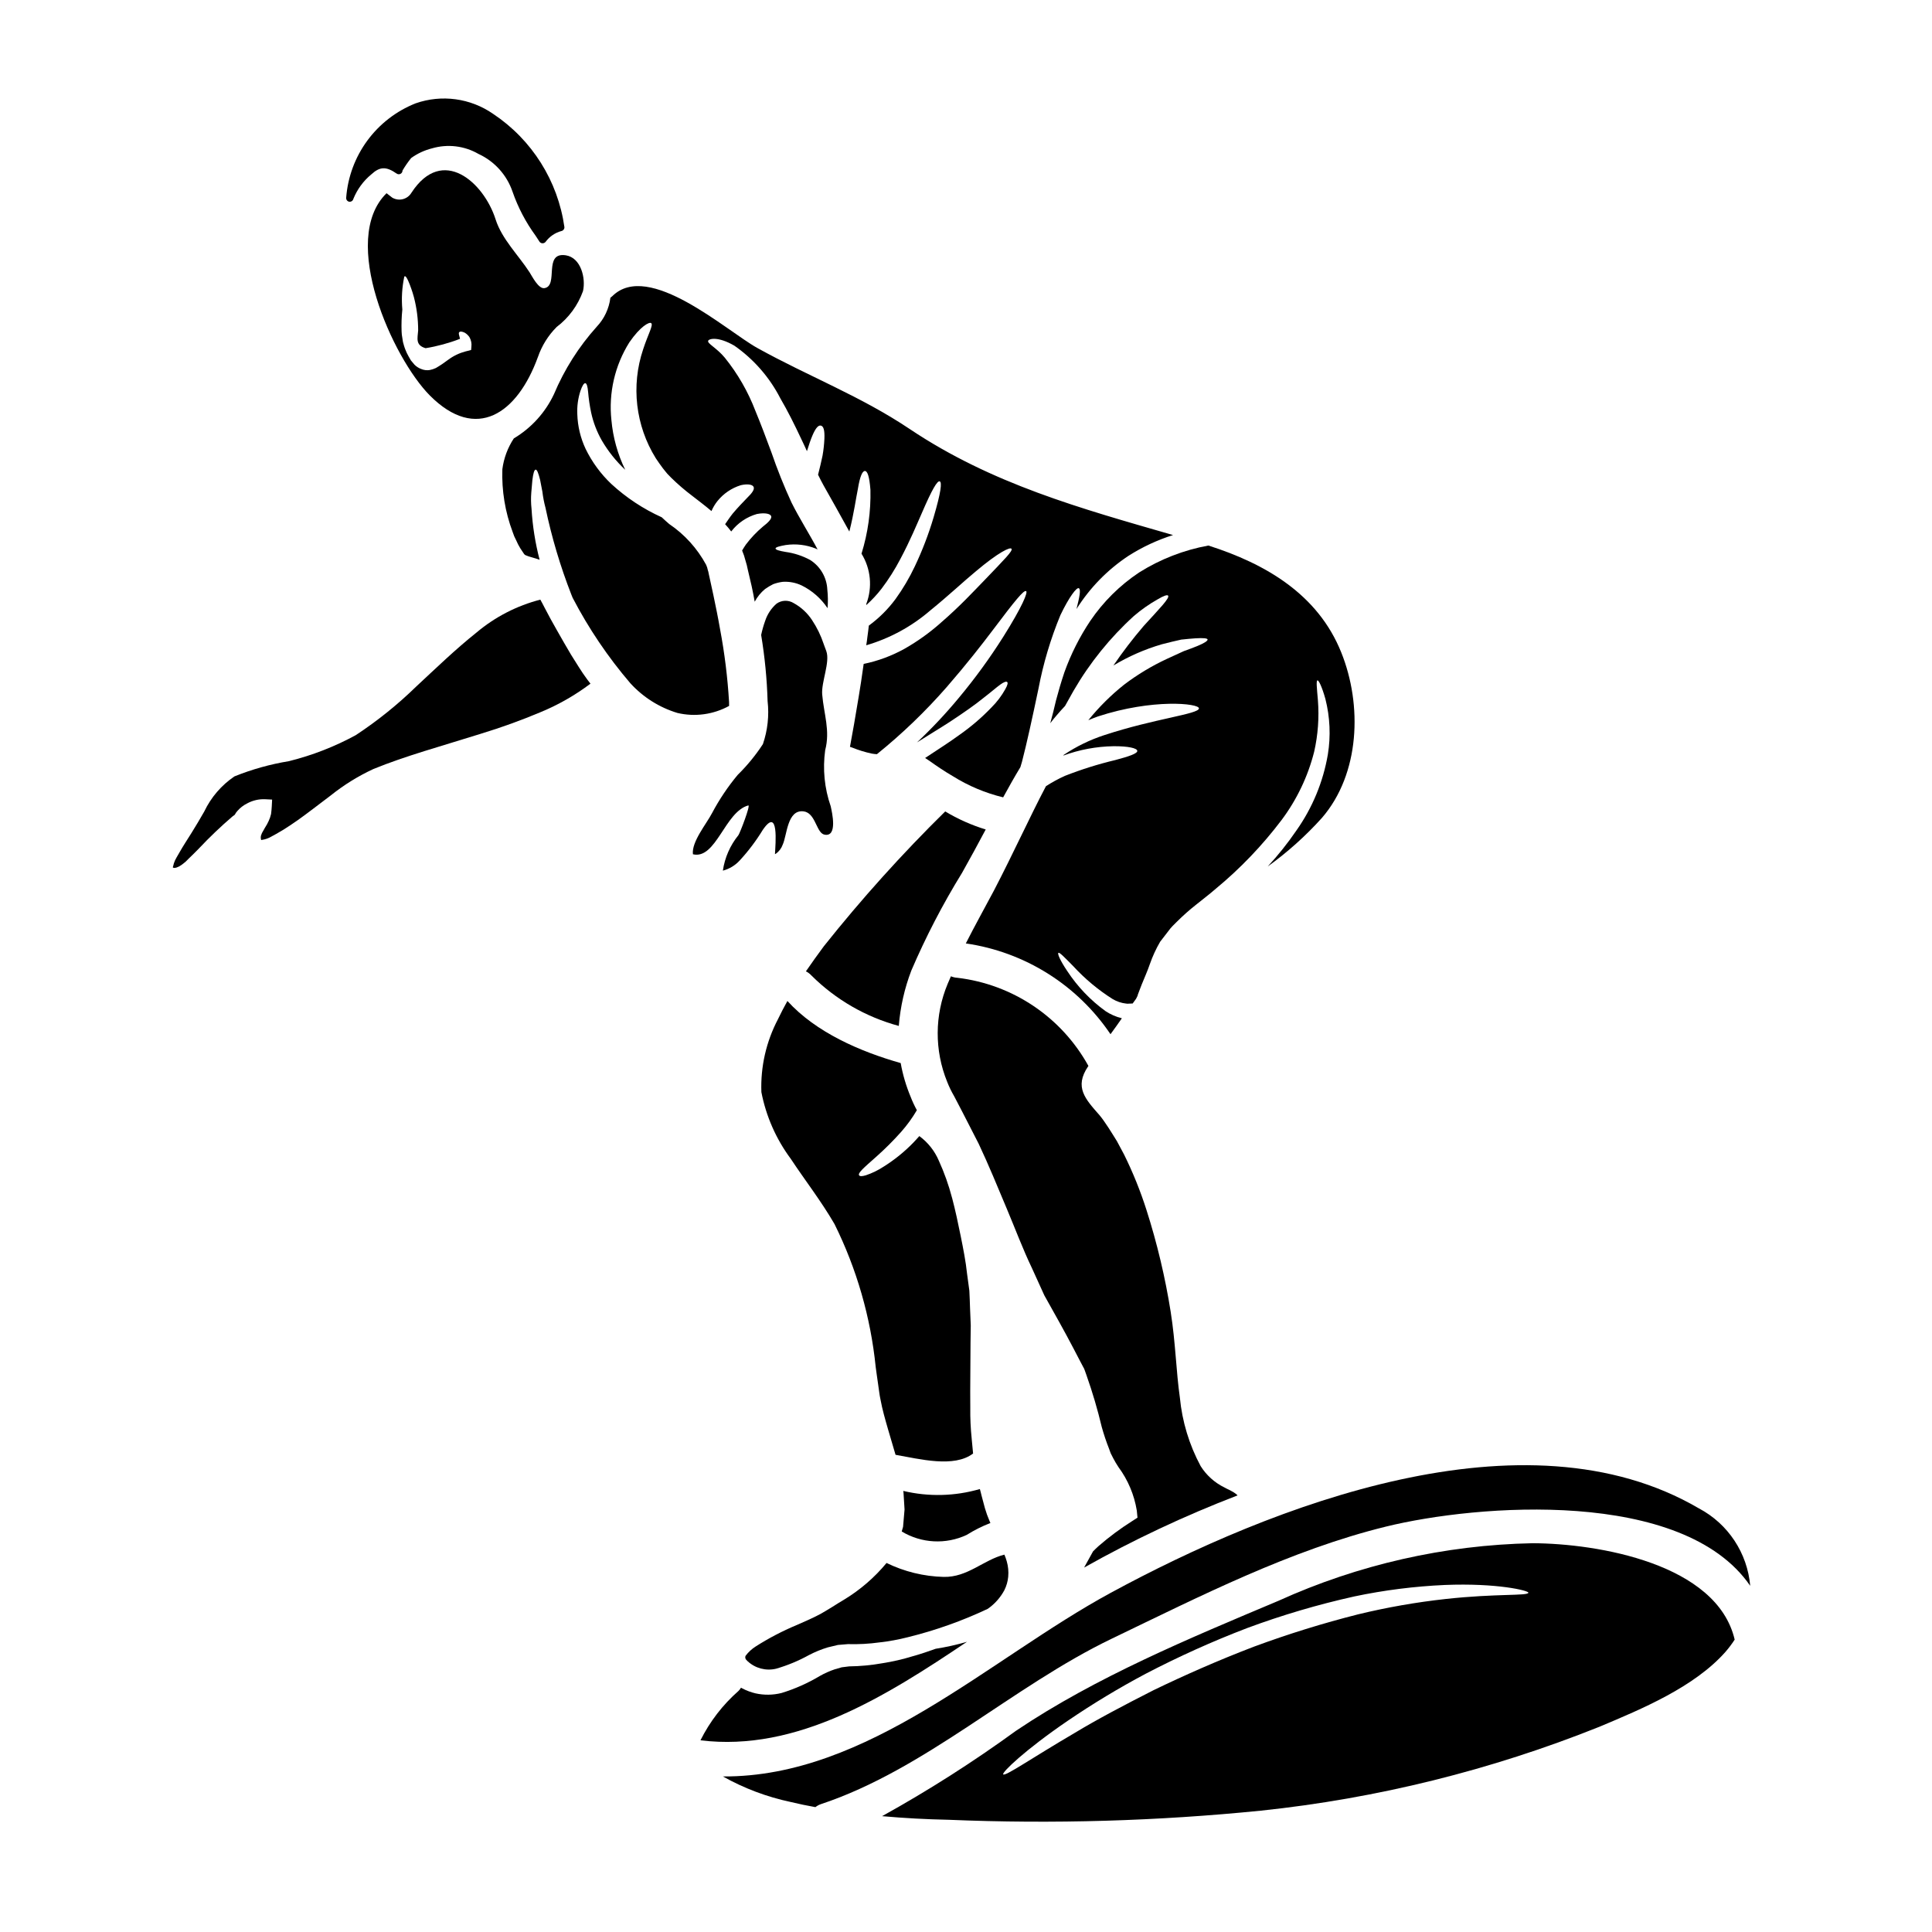 <?xml version="1.0" encoding="UTF-8"?>
<!-- Uploaded to: ICON Repo, www.iconrepo.com, Generator: ICON Repo Mixer Tools -->
<svg fill="#000000" width="800px" height="800px" version="1.1" viewBox="144 144 512 512" xmlns="http://www.w3.org/2000/svg">
 <g>
  <path d="m341.59 582.8c-0.105 0.227-0.117 0.484-0.035 0.719 0.09 0.246 0.215 0.371 0.59 0.742h0.004c2.019 1.863 4.832 2.602 7.508 1.969 3.047-0.879 5.981-2.098 8.754-3.633 1.578-0.824 3.231-1.5 4.938-2.019l2.703-0.648c0.867-0.062 1.734-0.156 2.606-0.219v-0.004c2.832 0.082 5.668-0.07 8.473-0.461 2.512-0.285 5.004-0.742 7.453-1.367 7.289-1.793 14.383-4.312 21.172-7.516 1.836-1.273 3.344-2.965 4.406-4.934 0.566-1.125 0.914-2.344 1.027-3.598 0.125-1.371-0.012-2.75-0.391-4.07-0.168-0.602-0.375-1.195-0.625-1.766-5.512 1.367-9.746 6.055-16.109 5.902-5.246-0.133-10.402-1.395-15.117-3.691-3.195 3.859-7.012 7.152-11.301 9.746-1.055 0.621-2.051 1.242-3.074 1.895-1.023 0.648-2.078 1.242-3.074 1.836-2.422 1.305-4.41 2.078-6.453 3.012v-0.004c-3.734 1.566-7.328 3.445-10.742 5.617-1.051 0.66-1.969 1.504-2.711 2.492z"/>
  <path d="m382.97 549.86c5.231 3.156 11.695 3.496 17.23 0.898 1.984-1.246 4.086-2.301 6.269-3.148-0.086-0.156-0.16-0.324-0.219-0.496-0.488-1.121-0.902-2.273-1.242-3.445-0.281-1.117-0.59-2.231-0.902-3.383-0.121-0.559-0.281-1.117-0.434-1.676h0.004c-6.609 1.922-13.605 2.094-20.305 0.496 0.035 0.141 0.059 0.285 0.066 0.434 0.09 1.523 0.184 3.012 0.277 4.504-0.121 1.523-0.277 3.074-0.395 4.594-0.105 0.414-0.227 0.816-0.352 1.223z"/>
  <path d="m288.28 220.36c-1.574 0.246-3.227-3.074-3.938-4.191-2.953-4.562-7.328-8.785-9.004-14.031-3.102-9.777-14.059-19.68-22.285-7.086-1.039 1.773-3.316 2.371-5.094 1.332-0.527-0.395-1.023-0.809-1.52-1.18-12.594 12.324 1.645 43.691 11.453 53.582 12.355 12.445 23.223 4.777 28.652-10.152h0.004c1.031-3 2.727-5.731 4.969-7.977 3.203-2.422 5.629-5.723 6.981-9.504 0.789-3.387-0.527-8.879-4.562-9.496-6.086-0.922-1.785 8.113-5.656 8.703zm-19.43 16.395-1.461 0.371v-0.004c-1.656 0.438-3.215 1.184-4.594 2.207-1.051 0.801-2.148 1.539-3.289 2.203-0.516 0.242-1.059 0.418-1.613 0.527-0.777 0.125-1.574 0.027-2.301-0.281-0.648-0.246-1.238-0.629-1.734-1.117l-0.965-1.148c-0.395-0.68-0.871-1.488-1.086-1.969l-0.344-0.809v0.004c-0.152-0.367-0.285-0.738-0.395-1.121-0.223-0.652-0.371-1.328-0.438-2.016-0.121-0.59-0.188-1.188-0.203-1.789-0.07-1.934-0.004-3.867 0.195-5.789-0.258-2.887-0.09-5.797 0.5-8.633 0.555-1.367 2.512 4.969 2.574 5.367v0.004c0.746 2.867 1.121 5.82 1.121 8.789-0.152 2.109-0.789 3.91 1.969 4.723h-0.004c3.121-0.512 6.18-1.344 9.129-2.484-0.156-0.789-0.527-1.574-0.156-1.797 0.219-0.215 0.715-0.156 1.43 0.184 0.48 0.293 0.891 0.684 1.211 1.148 0.457 0.777 0.641 1.684 0.527 2.578z"/>
  <path d="m435.12 553.74c-0.527 0.465-0.992 0.93-1.457 1.398-0.789 1.43-1.555 2.856-2.363 4.281 13.074-7.356 26.664-13.746 40.668-19.121-0.125-0.133-0.254-0.258-0.395-0.375-0.387-0.301-0.805-0.562-1.242-0.785-0.184-0.121-0.465-0.246-0.711-0.375l-0.395-0.184-0.711-0.375h-0.004c-2.594-1.262-4.785-3.223-6.324-5.668-3.031-5.637-4.902-11.82-5.512-18.191-0.992-6.922-1.148-14.652-2.422-22.633h0.004c-1.453-9.172-3.602-18.223-6.43-27.066-1.602-5.016-3.574-9.902-5.902-14.625-0.621-1.18-1.273-2.391-1.926-3.602-0.746-1.148-1.43-2.363-2.203-3.508-0.777-1.145-1.523-2.332-2.422-3.387-3.758-4.281-6.738-7.418-3.016-12.914 0.031-0.031 0.062-0.094 0.094-0.121v0.004c-7.141-12.945-20.086-21.648-34.766-23.375-0.578-0.031-1.145-0.164-1.676-0.395-0.281 0.652-0.59 1.336-0.871 2.019-3.469 8.293-3.516 17.621-0.125 25.949 0.512 1.309 1.125 2.578 1.836 3.789 0.742 1.457 1.488 2.856 2.234 4.281 1.426 2.793 2.887 5.59 4.281 8.352 2.668 5.648 5.117 11.672 7.418 17.133 2.301 5.465 4.328 10.898 6.691 15.805 1.117 2.453 2.203 4.871 3.289 7.234 1.336 2.391 2.637 4.746 3.938 7.047 1.301 2.297 2.547 4.688 3.789 7.016 0.617 1.148 1.207 2.297 1.797 3.449l0.902 1.707 0.062 0.09c0.027 0.062 0.152 0.375 0.152 0.375l0.082 0.203 0.152 0.438 0.312 0.867h-0.004c1.586 4.488 2.934 9.059 4.035 13.691 0.543 1.945 1.184 3.863 1.926 5.742l0.438 1.207 0.711 1.398c0.418 0.789 0.871 1.559 1.367 2.301 2.504 3.391 4.164 7.324 4.844 11.484l0.184 1.895-1.398 0.902 0.004-0.004c-3.144 1.984-6.133 4.203-8.938 6.644z"/>
  <path d="m382.19 415.88c0.402-5.027 1.52-9.969 3.324-14.68 3.84-8.949 8.332-17.602 13.441-25.891 2.172-3.848 4.254-7.699 6.269-11.488-3.762-1.152-7.367-2.758-10.738-4.781-11.445 11.262-22.195 23.203-32.191 35.766-1.645 2.203-3.195 4.41-4.723 6.613l-0.004-0.004c0.566 0.277 1.07 0.656 1.492 1.121 6.418 6.383 14.391 10.98 23.129 13.344z"/>
  <path d="m350.18 414.08c-3.133 5.949-4.652 12.617-4.406 19.336 1.238 6.398 3.894 12.434 7.777 17.664 3.754 5.684 8.012 11.117 11.609 17.32 5.879 11.867 9.574 24.695 10.91 37.871 0.215 1.492 0.395 2.984 0.621 4.441 0.227 1.457 0.375 2.981 0.652 4.191 0.465 2.578 1.238 5.246 2.016 7.945 0.652 2.203 1.309 4.434 1.969 6.691 6.426 1.117 15.492 3.508 20.551-0.344-0.121-1.27-0.246-2.578-0.371-3.914l0.004 0.004c-0.285-2.731-0.41-5.481-0.375-8.227-0.062-5.59 0.062-11.27 0.062-17.258 0.031-1.492 0.031-3.012 0.062-4.535-0.062-1.52-0.125-3.012-0.188-4.562s-0.09-3.106-0.184-4.656c-0.215-1.523-0.395-3.043-0.621-4.594-0.312-3.043-0.992-6.523-1.676-9.902-0.684-3.383-1.398-6.769-2.293-10.152h-0.008c-0.879-3.352-2.043-6.625-3.477-9.777-1.109-2.613-2.898-4.875-5.184-6.551-0.559 0.652-1.117 1.238-1.645 1.797-2.332 2.394-4.938 4.5-7.766 6.273-1.484 0.98-3.09 1.762-4.777 2.328-1.055 0.312-1.574 0.281-1.77 0-0.195-0.281 0.094-0.789 0.84-1.551 0.742-0.762 1.988-1.863 3.754-3.418 2.309-2.055 4.496-4.238 6.551-6.547 1.57-1.777 2.965-3.699 4.16-5.742-0.629-1.145-1.18-2.328-1.648-3.543-1.203-2.875-2.09-5.875-2.637-8.945-10.742-3.043-22.477-8.133-30.02-16.453-0.91 1.609-1.715 3.195-2.496 4.809z"/>
  <path d="m432.92 308.56c-2.82 4.227-5.113 8.781-6.832 13.566-0.961 2.859-1.676 5.371-2.231 7.477-0.469 2.078-0.996 4.129-1.523 6.055 0.559-0.715 1.117-1.461 1.707-2.109 0.711-0.871 1.461-1.645 2.203-2.457 0.742-1.336 1.488-2.699 2.293-4.098h0.004c4.269-7.356 9.645-14.012 15.938-19.738 1.961-1.684 4.082-3.172 6.332-4.441 1.574-0.93 2.547-1.27 2.754-0.961 0.469 0.648-2.328 3.477-6.488 8.043h0.004c-2.863 3.336-5.535 6.832-8.012 10.461 4.016-2.414 8.324-4.305 12.82-5.617 1.969-0.496 3.695-0.934 5.156-1.242 1.488-0.152 2.731-0.281 3.754-0.34 2.051-0.125 3.168-0.031 3.227 0.312 0.059 0.344-0.84 0.961-2.731 1.734-0.961 0.395-2.141 0.84-3.543 1.336-1.312 0.59-2.801 1.273-4.473 2.051l0.004-0.004c-4.031 1.871-7.852 4.172-11.391 6.859-3.492 2.785-6.664 5.938-9.473 9.41 0.84-0.344 1.676-0.684 2.547-0.996 14.496-4.746 26.766-3.477 26.766-2.141 0 1.523-11.738 2.699-25.051 7.086v-0.004c-3.816 1.242-7.441 3.008-10.773 5.242-0.031 0.07-0.074 0.137-0.125 0.191 4.266-1.574 8.77-2.41 13.316-2.484 3.883-0.031 6.269 0.527 6.297 1.238 0.027 0.711-2.203 1.461-5.805 2.422-4.562 1.086-9.043 2.492-13.41 4.207-1.73 0.785-3.402 1.699-4.996 2.731-4.328 8.227-8.57 17.633-13.754 27.598-2.484 4.688-5.09 9.344-7.477 14.062v0.004c15.598 2.254 29.523 10.992 38.34 24.059 1.023-1.398 2.019-2.793 3.012-4.219v-0.004c-1.543-0.379-3.008-1.02-4.332-1.895-4-2.898-7.441-6.5-10.148-10.629-1.926-2.859-2.641-4.625-2.332-4.812 0.312-0.188 1.574 1.148 3.914 3.512 3.094 3.367 6.621 6.312 10.492 8.754 1.094 0.641 2.309 1.043 3.57 1.18l0.395 0.031h0.094l0.246-0.031h0.344l0.621-0.031c0.281-0.395 0.617-0.84 0.898-1.242 0.125-0.246 0.281-0.527 0.395-0.789 0.035-0.09 0.055-0.184 0.062-0.281 0.312-0.902 0.789-1.988 1.055-2.754 0.711-1.766 1.52-3.543 2.141-5.367 0.719-2.062 1.633-4.047 2.731-5.934 0.711-0.898 1.398-1.832 2.109-2.731 0.355-0.508 0.75-0.984 1.184-1.43l1.148-1.145c1.613-1.609 3.324-3.125 5.117-4.535 1.738-1.398 3.57-2.793 5.215-4.223 6.481-5.359 12.312-11.453 17.383-18.16 4.059-5.41 7.004-11.574 8.66-18.129 1.012-4.469 1.348-9.062 0.992-13.629-0.281-3.289-0.496-5.152-0.121-5.277 0.309-0.094 1.18 1.613 2.109 4.938 1.215 4.797 1.438 9.797 0.648 14.684-1.238 7.266-4.094 14.16-8.348 20.176-2.297 3.359-4.836 6.543-7.602 9.531 5.238-3.773 10.059-8.09 14.375-12.883 10.094-11.676 10.742-29.914 5.117-43.867-6.18-15.398-20.074-23.496-35.203-28.312-6.512 1.184-12.738 3.606-18.344 7.129-5.117 3.402-9.523 7.773-12.973 12.863z"/>
  <path d="m391.97 580.94c-1.895 0.68-3.883 1.367-6.055 1.969-2.629 0.812-5.316 1.434-8.035 1.859-2.922 0.523-5.883 0.805-8.848 0.84-0.652 0.094-1.305 0.152-1.969 0.246-0.59 0.152-1.211 0.344-1.832 0.527-1.379 0.461-2.711 1.055-3.973 1.773-3.18 1.902-6.578 3.414-10.121 4.5-2.277 0.578-4.66 0.609-6.953 0.094-1.188-0.285-2.332-0.711-3.414-1.273-0.125-0.062-0.281-0.156-0.395-0.219-0.188 0.316-0.418 0.609-0.68 0.871-4.168 3.664-7.586 8.102-10.062 13.07 25.516 3.148 49.082-11.609 70.625-26.109-2.719 0.793-5.488 1.41-8.289 1.852z"/>
  <path d="m550.11 552.97c-23.246 0.469-46.156 5.664-67.332 15.27-23.438 9.871-48.336 20.18-69.473 34.398h-0.004c-11.371 8.273-23.242 15.844-35.543 22.664 5.867 0.523 11.77 0.844 17.711 0.961 27.59 1.148 55.223 0.34 82.699-2.422 30.777-3.242 60.957-10.723 89.688-22.227 11.238-4.723 25.117-10.492 33.402-19.836l-0.004-0.004c0.895-1.023 1.715-2.113 2.453-3.258-4.699-20.117-36.242-25.488-53.598-25.547zm-22.938 14.777v-0.004c-7.82 0.855-15.578 2.215-23.223 4.066-9.355 2.363-18.578 5.223-27.629 8.57-9.594 3.664-18.535 7.637-26.574 11.516-7.945 4.035-15.055 7.793-20.859 11.301-11.609 6.797-18.562 11.676-19.031 11.02-0.371-0.496 5.684-6.394 17.074-14.168 6.637-4.519 13.52-8.676 20.613-12.445 8.738-4.562 17.734-8.617 26.945-12.141 9.266-3.438 18.758-6.238 28.406-8.383 7.906-1.668 15.938-2.684 24.008-3.043 13.844-0.559 22.227 1.492 22.133 2.051-0.102 0.883-8.516 0.199-21.863 1.656z"/>
  <path d="m342.3 357.45c0.684-0.188-2.203 7.324-2.609 7.871v0.004c-2.195 2.707-3.621 5.957-4.125 9.406 1.719-0.453 3.269-1.391 4.469-2.703 2.301-2.492 4.348-5.207 6.113-8.102 4.328-6.332 3.352 3.785 3.227 6.426 0.062-0.031 0.156-0.062 0.215-0.094h0.004c0.848-0.598 1.488-1.441 1.836-2.422 1.148-2.484 1.18-9.344 5.512-8.816h-0.004c0.348 0.039 0.688 0.145 0.992 0.312 2.332 1.238 2.609 5.512 4.598 5.863 3.508 0.652 1.969-5.926 1.613-7.543v0.004c-1.652-4.762-2.152-9.848-1.461-14.84 1.367-5.215-0.344-9.531-0.789-14.75-0.281-3.289 2.141-8.598 1.086-11.516l-0.711-1.926h0.004c-0.742-2.227-1.777-4.344-3.074-6.297-1.227-1.871-2.891-3.414-4.856-4.492-1.41-0.879-3.215-0.82-4.562 0.156-1.395 1.223-2.434 2.797-3.008 4.562-0.438 1.215-0.789 2.461-1.059 3.727 0.965 5.789 1.535 11.641 1.707 17.508 0.438 3.848 0.012 7.746-1.242 11.414-1.93 2.953-4.172 5.688-6.691 8.164-2.609 3.133-4.883 6.527-6.793 10.129-1.461 2.824-5.465 7.606-5.062 10.898 6.133 1.457 8.465-11.266 14.672-12.945z"/>
  <path d="m236.54 197.46c0.512 0.07 0.996-0.262 1.109-0.766 1.023-2.527 2.66-4.758 4.766-6.492 2.258-2.078 3.938-2.129 6.711-0.195v-0.004c0.301 0.211 0.691 0.238 1.016 0.066 0.328-0.172 0.527-0.508 0.527-0.875 0.684-1.16 1.449-2.266 2.293-3.312 1.664-1.199 3.543-2.07 5.535-2.57 4.121-1.203 8.555-0.676 12.273 1.465 4.266 1.957 7.535 5.578 9.055 10.016 1.445 4.172 3.504 8.102 6.106 11.664l1.027 1.574c0.172 0.266 0.469 0.434 0.785 0.441h0.047c0.305 0.004 0.598-0.133 0.789-0.367 1.043-1.422 2.543-2.441 4.25-2.891 0.473-0.117 0.789-0.562 0.742-1.047-1.73-12.234-8.605-23.148-18.895-29.992-6.004-4.168-13.641-5.203-20.539-2.785-5.102 2.023-9.535 5.445-12.789 9.867-3.254 4.426-5.195 9.676-5.606 15.152-0.043 0.5 0.301 0.957 0.797 1.051z"/>
  <path d="m337.21 330.04c-0.387-6.488-1.184-12.949-2.391-19.336-0.527-3.043-1.148-6.055-1.766-9.004-0.312-1.488-0.652-2.981-0.965-4.438l-0.246-1.117-0.125-0.621-0.121-0.395h-0.004c-0.094-0.504-0.25-0.996-0.465-1.461-2.348-4.332-5.699-8.039-9.781-10.801-0.652-0.559-1.309-1.148-1.969-1.77l0.004-0.004c-4.906-2.215-9.426-5.203-13.383-8.848-2.805-2.66-5.109-5.805-6.801-9.281-1.355-2.875-2.106-6.004-2.203-9.184-0.102-2.106 0.18-4.211 0.84-6.211 0.465-1.336 0.898-2.047 1.27-2.019 0.375 0.027 0.621 0.84 0.742 2.266h0.004c0.152 1.852 0.422 3.691 0.805 5.512 0.566 2.613 1.531 5.129 2.859 7.449 1.664 2.832 3.723 5.414 6.117 7.668l0.062 0.062c-2.016-4.137-3.258-8.609-3.664-13.191-0.77-7.199 0.906-14.449 4.75-20.582 2.918-4.254 5.273-5.465 5.769-5.117 0.684 0.469-0.789 2.891-2.109 6.953-3.246 9.645-2.016 20.23 3.352 28.871 0.59 0.902 1.242 1.801 1.863 2.641 0.395 0.465 0.789 1.023 1.18 1.457l1.023 1.055c1.758 1.727 3.625 3.332 5.59 4.812 1.574 1.238 3.32 2.516 5.094 4.035 0.406-0.945 0.934-1.832 1.574-2.637 1.602-1.996 3.762-3.465 6.207-4.223 1.926-0.434 3.195-0.152 3.418 0.527 0.219 0.68-0.527 1.645-1.645 2.731-1.086 1.148-2.516 2.578-3.914 4.254-0.789 0.992-1.43 1.969-2.019 2.824v0.004c0.57 0.613 1.109 1.254 1.613 1.926 1.715-2.231 4.098-3.852 6.801-4.629 2.262-0.434 3.691-0.027 3.816 0.652 0.125 0.68-0.871 1.645-2.234 2.699-1.672 1.41-3.184 3.004-4.5 4.75-0.371 0.527-0.68 1.055-0.992 1.574 0.375 0.875 0.676 1.777 0.902 2.703l0.34 1.18 0.246 1.117c0.344 1.492 0.715 3.012 1.059 4.535 0.309 1.305 0.527 2.699 0.789 4.035h-0.004c0.684-1.285 1.613-2.426 2.734-3.356 0.688-0.488 1.414-0.922 2.172-1.301 0.82-0.301 1.676-0.512 2.547-0.621 1.719-0.105 3.438 0.227 4.992 0.961 2.777 1.371 5.141 3.449 6.863 6.023 0.137-1.645 0.117-3.297-0.062-4.934-0.145-3.195-1.836-6.113-4.531-7.828-2.027-1.102-4.234-1.824-6.519-2.141-1.676-0.281-2.641-0.559-2.668-0.902-0.027-0.344 0.961-0.621 2.731-0.934v0.004c2.699-0.387 5.449-0.055 7.981 0.965 0.148 0.059 0.293 0.133 0.43 0.215-2.109-4.004-4.84-8.266-6.922-12.449-1.988-4.324-3.762-8.75-5.305-13.254-1.492-4.039-2.891-7.731-4.254-11.02-1.953-5.106-4.699-9.875-8.133-14.125-2.203-2.637-4.723-3.754-4.379-4.473 0.219-0.527 2.578-1.207 6.922 1.309v-0.004c5.148 3.59 9.336 8.387 12.199 13.969 1.926 3.289 3.785 7.016 5.648 10.988 0.469 0.961 0.934 1.988 1.398 3.012 0.527-1.707 0.996-3.074 1.43-4.098 0.902-2.141 1.645-2.859 2.297-2.672 0.652 0.184 0.992 1.117 0.902 3.449-0.07 1.52-0.234 3.031-0.5 4.531-0.281 1.398-0.711 3.148-1.18 5.031 0.465 0.965 0.961 1.926 1.457 2.824 2.203 3.883 4.254 7.547 6.832 12.23 1.27-5.059 1.734-8.785 2.262-11.297 0.559-3.418 1.211-4.75 1.863-4.75 0.648 0 1.18 1.336 1.461 4.969v-0.004c0.137 5.742-0.66 11.465-2.363 16.949 2.473 4 2.941 8.926 1.27 13.32v0.297c1.477-1.316 2.824-2.766 4.035-4.328 1.879-2.481 3.547-5.113 4.988-7.871 2.641-4.969 4.328-9.098 5.715-12.23 2.699-6.273 4.098-8.602 4.723-8.352 0.625 0.246 0.34 2.856-1.617 9.496-1.324 4.477-2.996 8.84-5 13.055-1.43 3.027-3.133 5.914-5.094 8.629-1.988 2.695-4.379 5.07-7.082 7.047-0.125 0.992-0.215 1.969-0.375 2.981-0.09 0.789-0.184 1.492-0.312 2.234 6.234-1.824 12.004-4.957 16.926-9.191 5.117-4.16 8.938-7.789 12.074-10.367 6.176-5.215 9.16-6.519 9.496-6.023 0.395 0.559-1.734 2.668-7.262 8.441-2.793 2.859-6.332 6.738-11.547 11.238l0.004 0.004c-2.926 2.586-6.109 4.867-9.504 6.801-3.394 1.891-7.059 3.25-10.863 4.035-0.027 0.281-0.066 0.559-0.125 0.836-0.711 5.277-1.613 10.305-2.422 15.117-0.375 2.051-0.711 4.035-1.086 6.023 0.215 0.062 0.395 0.125 0.652 0.215v0.004c1.668 0.676 3.394 1.203 5.152 1.574 0.441 0.078 0.887 0.129 1.336 0.152 6.672-5.383 12.859-11.332 18.5-17.785 5.336-6.148 9.25-11.18 12.203-15.09 5.867-7.789 8.227-10.711 8.848-10.336 0.465 0.312-0.871 3.848-6.144 12.234v-0.004c-3.531 5.578-7.418 10.918-11.645 15.988-3.461 4.184-7.18 8.148-11.137 11.871 3.289-2.078 6.242-3.848 8.727-5.465 3.816-2.516 6.691-4.531 8.785-6.238 2.141-1.645 3.543-2.891 4.531-3.602 0.988-0.711 1.574-0.902 1.836-0.711 0.262 0.188 0.152 0.789-0.469 1.895-0.988 1.777-2.219 3.406-3.66 4.84-2.617 2.731-5.5 5.195-8.602 7.356-2.547 1.867-5.621 3.816-9 6.055 0.527 0.375 0.992 0.684 1.305 0.871 1.832 1.305 3.848 2.672 6.023 3.938l-0.004-0.004c4.121 2.582 8.633 4.481 13.359 5.625 1.492-2.731 3.012-5.434 4.566-8.004 0.152-0.469 0.281-0.965 0.434-1.461 1.242-4.781 2.731-11.578 4.348-19.285v-0.004c1.27-6.699 3.223-13.254 5.832-19.555 2.297-4.781 4.285-7.418 4.875-7.109 0.59 0.312 0.184 2.297-0.621 5.512 3.539-5.625 8.234-10.43 13.777-14.098 3.68-2.34 7.648-4.195 11.809-5.508-24.461-7.047-48.02-13.535-69.727-28.062-13.035-8.754-26.852-13.969-40.449-21.516-8.164-4.531-28.777-23.223-38.398-13.754-0.152 0.156-0.344 0.281-0.527 0.438h-0.004c-0.359 2.887-1.633 5.586-3.633 7.699-4.75 5.285-8.578 11.328-11.332 17.879-2.297 4.871-6 8.945-10.625 11.703-1.625 2.457-2.664 5.25-3.043 8.168-0.195 5.672 0.73 11.324 2.731 16.637 0.238 0.762 0.551 1.5 0.934 2.203 0.309 0.73 0.672 1.434 1.086 2.109l0.621 0.934 0.309 0.465 0.156 0.219 0.062 0.027c0.027 0.125 0.434 0.281 1.055 0.5 0.621 0.219 1.707 0.465 2.918 0.898-1.152-4.418-1.871-8.941-2.141-13.504-0.16-1.438-0.18-2.887-0.062-4.328 0.094-1.238 0.184-2.328 0.281-3.227 0.215-1.797 0.496-2.793 0.871-2.824s0.742 0.965 1.18 2.699c0.184 0.871 0.395 1.969 0.617 3.199l-0.004-0.004c0.172 1.418 0.441 2.816 0.812 4.195 1.645 7.852 3.938 15.559 6.859 23.031 0.121 0.281 0.246 0.559 0.34 0.84 4.219 8.109 9.352 15.711 15.297 22.652 3.375 3.699 7.688 6.422 12.48 7.871 4.637 1.09 9.512 0.426 13.688-1.867z"/>
  <path d="m594.25 543.75c-46.16-27.035-113.31-0.742-155.93 22.383-32.223 17.477-64.258 48.863-102.75 48.645 5.617 3.148 11.676 5.43 17.973 6.766 2.172 0.527 4.328 0.965 6.551 1.367h-0.004c0.43-0.34 0.914-0.605 1.43-0.785 27.754-9.219 50.695-31.164 77.113-43.863 23.375-11.238 47.371-23.5 72.703-29.711 24.156-5.93 78.664-10.234 96.488 15.707v0.004c-0.75-8.699-5.856-16.422-13.566-20.512z"/>
  <path d="m295.33 317.5c-1.305-2.172-2.516-4.328-3.695-6.394-1.18-2.066-2.234-3.973-3.352-6.144-0.371-0.746-0.742-1.43-1.086-2.051h-0.004c-6.207 1.598-11.977 4.566-16.883 8.691-5.684 4.531-10.828 9.531-15.945 14.277-4.938 4.816-10.324 9.152-16.082 12.945-5.586 3.043-11.539 5.359-17.715 6.894-4.945 0.805-9.789 2.16-14.438 4.035-3.449 2.336-6.211 5.547-8 9.309-1.086 1.895-2.234 3.848-3.383 5.68-1.145 1.832-2.234 3.477-3.148 5.094-0.281 0.496-0.559 0.992-0.84 1.457-0.152 0.281-0.246 0.469-0.375 0.715h0.004c-0.227 0.488-0.391 0.996-0.496 1.52-0.031 0.125-0.121 0.312-0.062 0.395l0.344 0.09h-0.004c0.223-0.012 0.441-0.055 0.656-0.121 0.445-0.148 0.863-0.371 1.238-0.652 0.215-0.152 0.438-0.312 0.621-0.465l0.184-0.156 0.375-0.309 0.711-0.715c0.965-0.93 1.895-1.832 2.754-2.731l0.004-0.004c2.816-2.992 5.793-5.828 8.91-8.504 0.215-0.152 0.395-0.281 0.59-0.434h0.004c0.184-0.375 0.426-0.723 0.711-1.027 0.711-0.816 1.574-1.488 2.547-1.969 1.488-0.82 3.176-1.207 4.871-1.117l1.77 0.09-0.094 1.836c-0.031 0.586-0.094 1.27-0.184 1.969-0.145 0.652-0.363 1.289-0.652 1.895-0.273 0.605-0.594 1.188-0.961 1.738-0.156 0.246-0.281 0.496-0.438 0.789v-0.004c-0.27 0.402-0.477 0.844-0.617 1.309-0.051 0.211-0.074 0.43-0.062 0.648l0.062 0.344c0 0.125 0.027 0.246 0.246 0.156 0.879-0.125 1.723-0.422 2.484-0.871 0.434-0.246 0.867-0.496 1.305-0.715 0.621-0.34 1.238-0.711 1.863-1.086 1.27-0.789 2.578-1.676 3.914-2.606 2.668-1.895 5.512-4.129 8.66-6.492h-0.004c3.473-2.781 7.273-5.137 11.312-7.008 8.504-3.481 18.105-6.086 28.469-9.344v-0.004c5.406-1.641 10.723-3.566 15.934-5.762 4.676-1.941 9.086-4.465 13.129-7.512-0.246-0.344-0.527-0.68-0.789-1.023-1.664-2.215-2.965-4.484-4.363-6.656z"/>
 </g>
</svg>